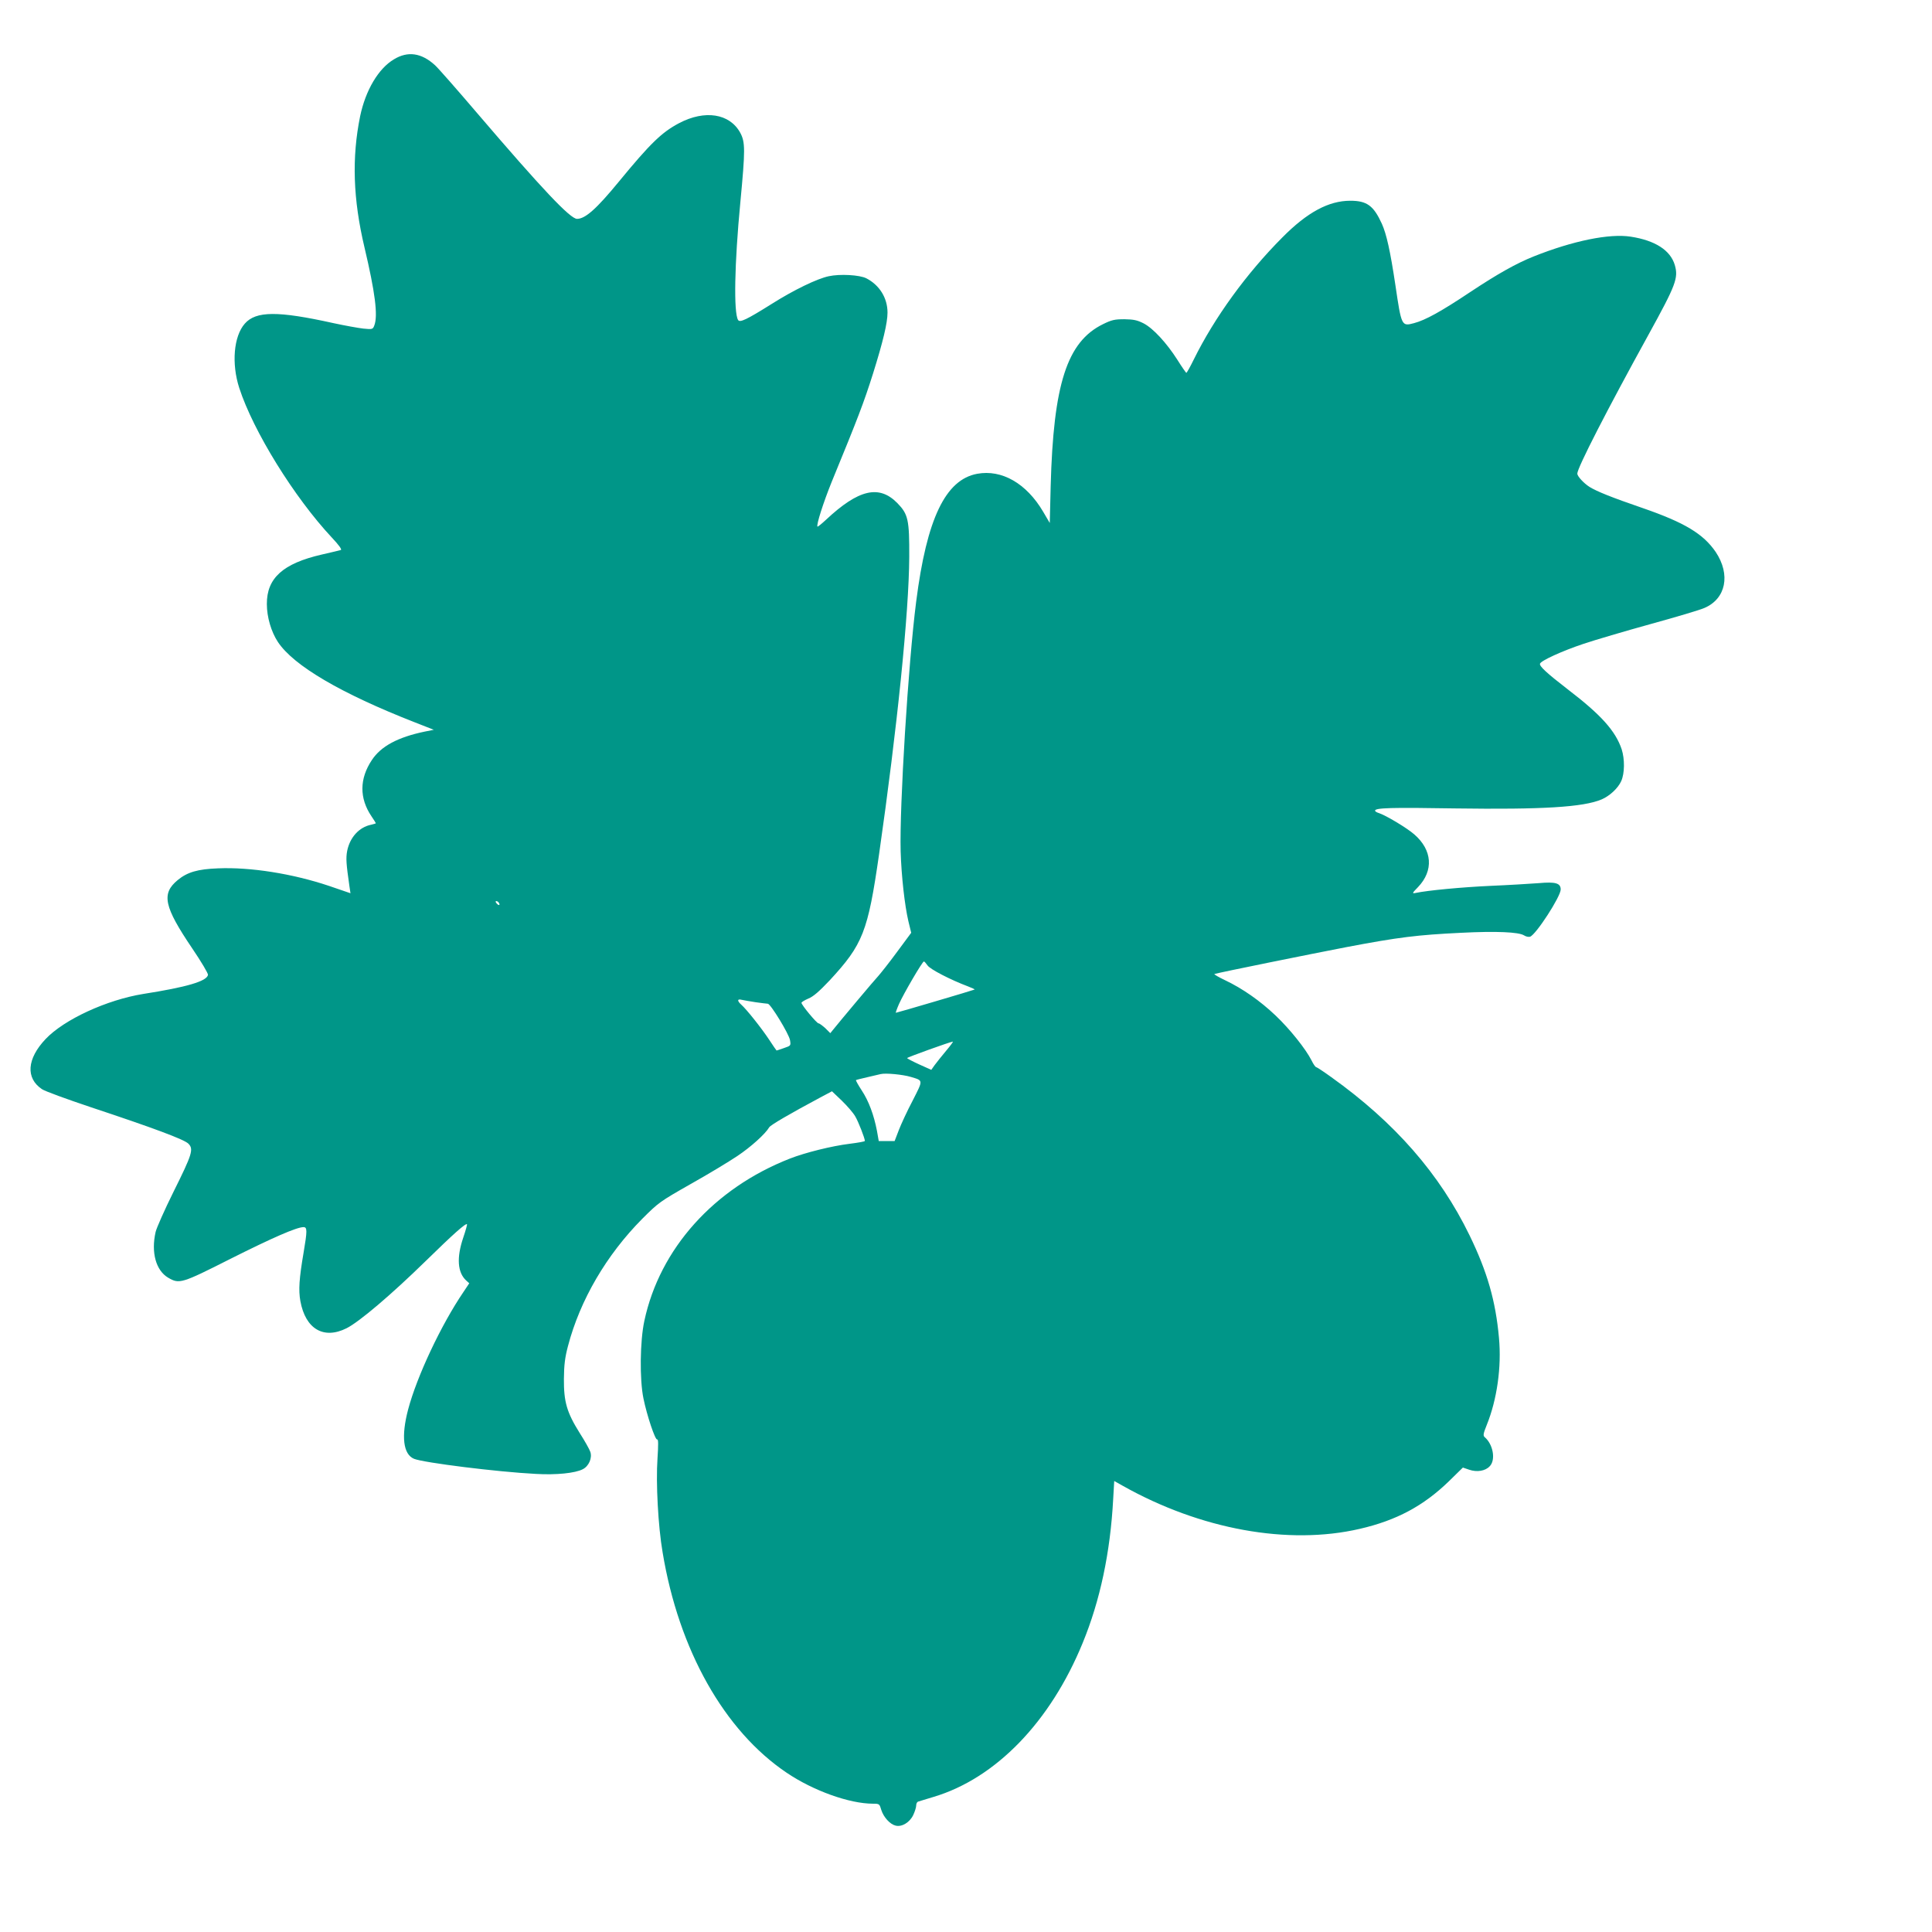 <?xml version="1.0" standalone="no"?>
<!DOCTYPE svg PUBLIC "-//W3C//DTD SVG 20010904//EN"
 "http://www.w3.org/TR/2001/REC-SVG-20010904/DTD/svg10.dtd">
<svg version="1.0" xmlns="http://www.w3.org/2000/svg"
 width="1280pt" height="1280pt" viewBox="0 0 1280 1280"
 preserveAspectRatio="xMidYMid meet">
<g transform="translate(0,1280) scale(0.1,-0.1)"
fill="#009688" stroke="none">
<path d="M2610 12407 c-103 -61 -188 -205 -224 -377 -56 -275 -47 -550 29
-870 70 -296 90 -450 65 -516 -10 -26 -12 -27 -73 -21 -34 4 -123 20 -197 36
-370 82 -514 81 -588 -3 -74 -84 -89 -265 -37 -426 93 -287 365 -726 614 -992
46 -49 68 -79 59 -82 -7 -2 -64 -16 -126 -30 -257 -59 -365 -156 -364 -328 0
-87 29 -184 73 -251 104 -157 417 -341 908 -533 l125 -49 -60 -12 c-178 -37
-290 -97 -350 -188 -83 -124 -84 -253 -3 -373 16 -24 29 -44 29 -46 0 -2 -14
-6 -31 -10 -80 -16 -141 -84 -159 -174 -9 -49 -6 -86 15 -233 l7 -47 -143 49
c-242 81 -520 125 -734 116 -135 -5 -204 -25 -268 -78 -109 -90 -91 -175 97
-453 59 -87 106 -166 104 -175 -8 -42 -141 -81 -428 -126 -242 -39 -525 -169
-648 -299 -124 -131 -133 -259 -24 -332 18 -13 164 -66 325 -120 413 -137 617
-213 645 -241 36 -36 26 -69 -98 -318 -60 -121 -113 -241 -119 -267 -31 -136
2 -255 83 -303 74 -43 87 -40 413 125 279 140 439 210 484 210 25 0 25 -24 0
-171 -29 -170 -34 -246 -21 -319 34 -185 154 -256 306 -180 84 42 298 224 524
445 184 180 266 253 274 244 2 -2 -9 -42 -25 -89 -45 -133 -38 -231 20 -284
l20 -18 -38 -57 c-149 -219 -309 -560 -367 -779 -47 -178 -33 -297 39 -327 65
-26 552 -87 807 -100 136 -8 261 5 311 31 40 20 64 75 50 115 -5 16 -37 73
-71 126 -85 136 -105 206 -104 358 1 94 7 141 27 217 80 305 255 604 492 843
107 107 116 114 320 230 116 65 255 149 310 186 90 60 186 147 211 190 8 15
137 90 337 197 l79 42 65 -62 c36 -35 76 -81 89 -104 21 -35 64 -146 64 -163
0 -4 -46 -12 -102 -19 -115 -14 -293 -58 -395 -98 -503 -197 -862 -597 -964
-1075 -29 -133 -32 -389 -6 -514 23 -113 78 -277 91 -272 8 3 8 -34 2 -127
-11 -159 4 -447 34 -621 107 -647 409 -1182 822 -1460 176 -119 416 -205 572
-205 42 0 43 -1 55 -42 15 -47 57 -94 94 -103 41 -11 93 20 117 69 11 23 20
52 20 64 0 13 6 24 13 26 6 2 53 16 102 31 412 123 774 497 988 1020 116 282
183 600 202 951 l7 122 57 -32 c514 -289 1096 -395 1570 -285 243 56 422 152
590 315 l93 91 41 -14 c52 -18 108 -9 137 23 41 42 22 146 -34 193 -11 10 -9
23 14 80 68 168 99 384 81 578 -22 244 -77 436 -195 679 -198 407 -495 747
-915 1047 -51 37 -97 67 -101 67 -5 0 -19 20 -31 45 -38 75 -143 207 -238 297
-102 97 -219 179 -335 234 -44 21 -75 39 -70 41 37 11 635 132 874 178 347 66
471 81 760 95 234 12 382 5 417 -17 12 -8 30 -12 40 -9 39 13 203 266 203 313
0 42 -34 52 -145 42 -55 -4 -199 -13 -320 -18 -193 -9 -416 -30 -496 -47 -25
-5 -24 -2 16 39 104 109 95 245 -25 349 -49 43 -191 128 -237 142 -13 4 -23
11 -23 15 0 19 107 22 530 15 579 -8 850 8 972 60 53 23 108 74 129 121 23 51
24 145 3 211 -41 121 -135 227 -356 396 -140 108 -191 155 -185 171 6 20 149
85 287 131 74 25 274 84 444 131 171 47 332 95 358 107 143 61 175 221 75 371
-82 120 -206 195 -484 291 -207 71 -303 110 -352 140 -39 25 -81 71 -81 88 0
38 197 422 472 921 181 329 199 375 174 461 -29 98 -130 163 -292 188 -141 22
-382 -27 -643 -131 -115 -46 -238 -115 -419 -235 -195 -130 -298 -187 -374
-207 -82 -22 -83 -20 -123 251 -34 227 -59 339 -90 408 -55 120 -99 152 -209
152 -143 0 -285 -76 -451 -244 -237 -238 -449 -530 -586 -808 -24 -49 -46 -88
-49 -88 -3 0 -30 39 -60 87 -71 111 -160 208 -224 241 -42 21 -65 26 -126 27
-65 0 -84 -4 -143 -33 -238 -117 -328 -397 -346 -1072 l-6 -245 -44 75 c-111
188 -274 281 -437 251 -210 -39 -334 -297 -404 -846 -53 -412 -111 -1358 -103
-1655 5 -166 27 -359 51 -462 l19 -78 -94 -127 c-52 -71 -108 -141 -123 -158
-25 -26 -253 -298 -302 -359 l-17 -21 -33 33 c-19 17 -39 32 -45 32 -12 0
-113 122 -113 136 0 5 20 17 45 28 33 13 72 47 142 121 220 238 253 321 327
835 120 836 198 1600 200 1970 1 246 -7 283 -78 356 -121 124 -257 93 -474
-110 -29 -27 -54 -47 -56 -45 -9 10 39 160 94 296 175 426 213 525 274 718 66
211 96 335 96 404 0 97 -53 182 -140 227 -45 23 -175 30 -249 14 -77 -16 -232
-91 -379 -184 -166 -104 -210 -125 -222 -106 -30 49 -24 373 15 780 33 348 33
398 -1 461 -70 127 -234 153 -405 63 -115 -61 -189 -132 -401 -390 -147 -179
-221 -244 -275 -244 -45 0 -231 197 -663 702 -133 156 -258 298 -278 316 -90
82 -180 95 -272 39z m695 -5588 c11 -17 -1 -21 -15 -4 -8 9 -8 15 -2 15 6 0
14 -5 17 -11z m2840 -415 c16 -25 153 -96 268 -139 26 -10 46 -19 44 -21 -3
-3 -515 -154 -522 -154 -2 0 7 26 21 58 29 66 155 282 165 282 4 0 14 -12 24
-26z m-1139 -244 c38 -5 74 -10 81 -10 18 0 140 -200 147 -241 6 -37 6 -37
-41 -53 -25 -9 -47 -16 -48 -16 -1 0 -24 33 -50 73 -51 77 -149 200 -184 231
-28 25 -27 40 3 32 13 -3 54 -10 92 -16z m1262 -322 c-29 -35 -63 -77 -76 -95
l-22 -31 -80 36 c-44 20 -80 39 -80 42 0 5 286 108 303 109 4 1 -16 -27 -45
-61z m-233 -173 c83 -25 82 -18 12 -156 -36 -68 -77 -157 -92 -196 l-28 -73
-52 0 -53 0 -12 68 c-20 104 -54 197 -101 268 -23 35 -40 66 -38 68 2 2 36 10
74 19 39 9 79 18 90 21 33 8 147 -3 200 -19z"/>
</g>
</svg>
